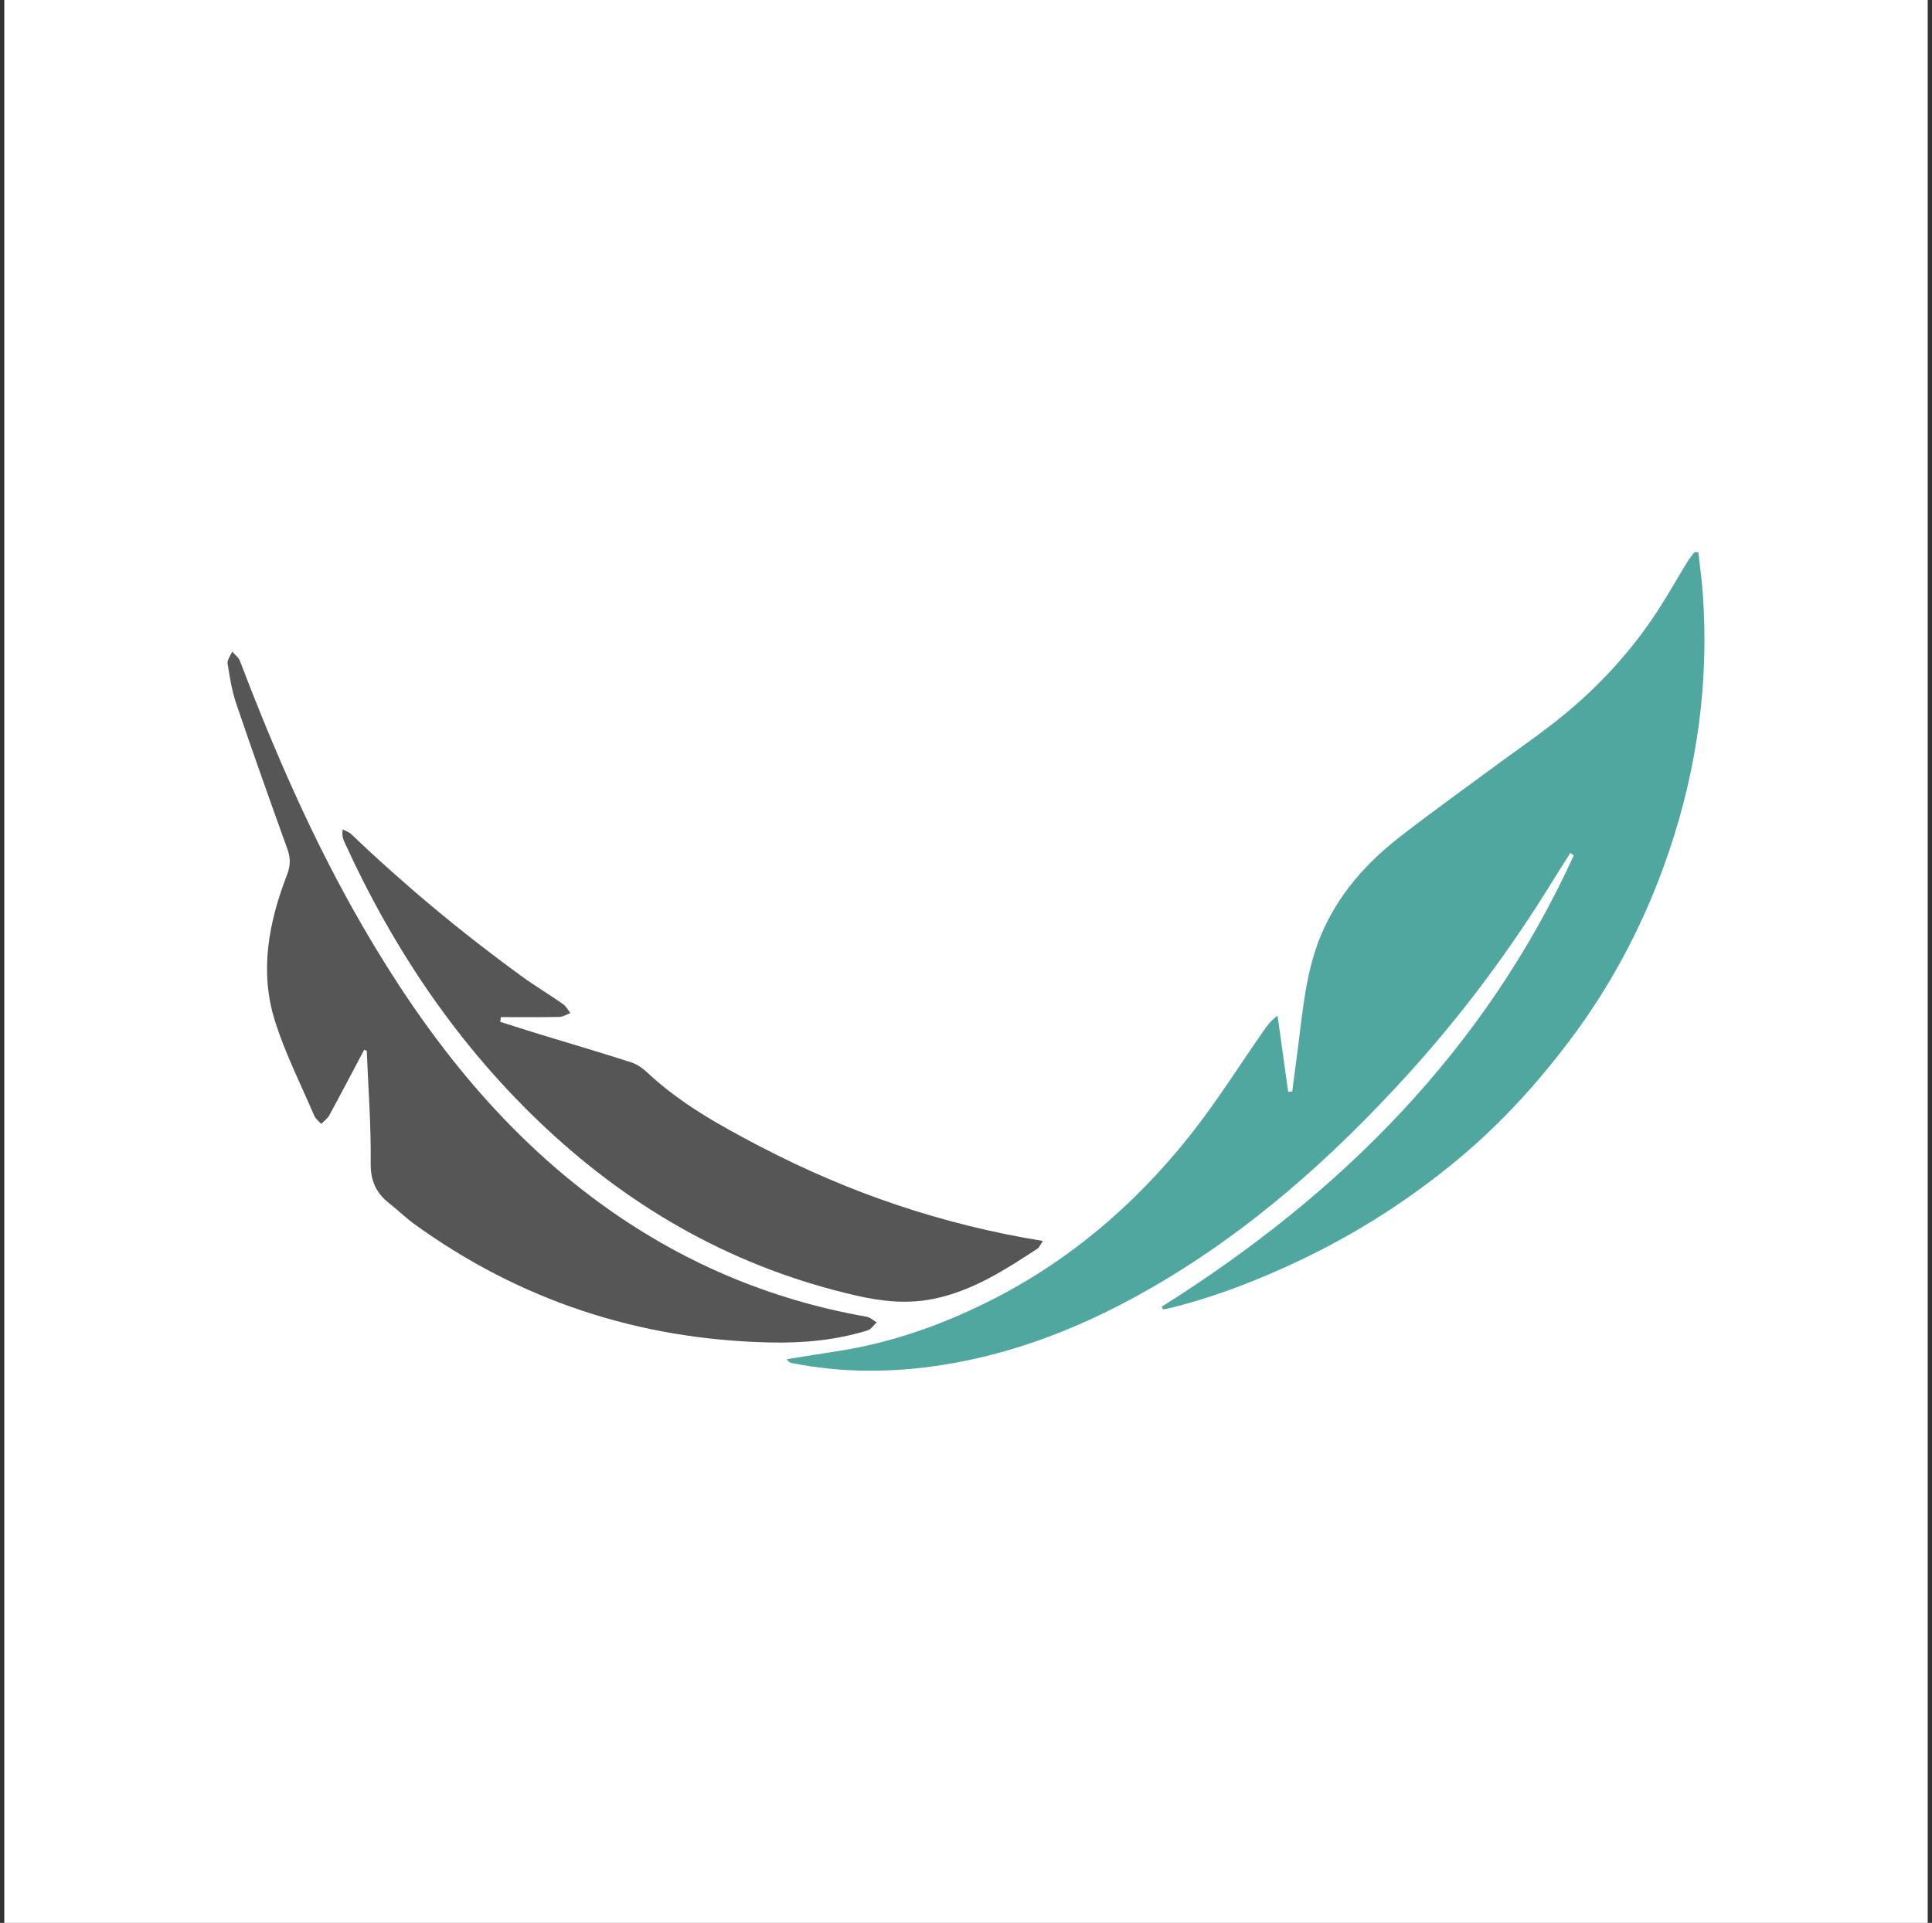 <svg width="225" height="224" viewBox="0 0 225 224" fill="none" xmlns="http://www.w3.org/2000/svg">
<rect x="0" y="0" width="225" height="224" fill="#333333" stroke="none"/>
<rect width="224" height="224" transform="translate(0.5)" fill="white"/>
<g clip-path="url(#clip0_11_117)">
<path fill-rule="evenodd" clip-rule="evenodd" d="M135.276 152.227C156.161 139.103 172.938 122.28 183.278 99.658C183.149 99.554 183.021 99.45 182.892 99.346C182.181 100.472 181.459 101.592 180.76 102.726C175.876 110.652 170.337 118.11 164.096 124.998C155.259 134.752 145.506 143.465 134.013 150.062C126.403 154.43 118.37 157.669 109.664 159.019C103.851 159.921 98.022 159.943 92.224 158.782C92.025 158.742 91.834 158.661 91.631 158.334C93.62 158.017 95.607 157.692 97.598 157.385C103.728 156.439 109.503 154.405 115.036 151.655C124.353 147.024 132.099 140.423 138.535 132.33C141.676 128.381 144.365 124.072 147.261 119.928C147.642 119.383 148.04 118.851 148.786 118.318C149.196 121.271 149.606 124.225 150.017 127.179C150.176 127.171 150.334 127.164 150.492 127.157C150.71 125.487 150.927 123.817 151.146 122.148C151.729 117.703 152.066 113.218 153.818 108.998C155.808 104.206 159.133 100.503 163.155 97.386C166.76 94.592 170.469 91.931 174.141 89.222C176.27 87.651 178.448 86.145 180.545 84.534C185.455 80.763 189.678 76.334 193.059 71.137C194.256 69.297 195.328 67.375 196.473 65.5C196.725 65.088 197.044 64.716 197.332 64.326C197.484 64.326 197.636 64.325 197.788 64.324C197.963 65.913 198.189 67.499 198.304 69.092C199.044 79.364 197.677 89.387 194.394 99.117C191.711 107.069 187.884 114.46 182.815 121.191C179.046 126.197 174.863 130.8 170.058 134.83C164.398 139.577 158.236 143.542 151.572 146.729C146.587 149.112 141.458 151.104 136.08 152.419C135.872 152.47 135.658 152.492 135.446 152.526C135.39 152.426 135.333 152.326 135.276 152.227Z" fill="#4FA79F"/>
<path fill-rule="evenodd" clip-rule="evenodd" d="M42.414 122.286C41.065 124.833 39.729 127.388 38.35 129.92C38.138 130.311 37.727 130.595 37.408 130.928C37.132 130.608 36.752 130.333 36.594 129.963C35.017 126.272 33.178 122.658 31.993 118.842C30.208 113.093 31.303 107.403 33.428 101.905C33.828 100.87 33.854 99.981 33.483 98.948C31.456 93.308 29.445 87.662 27.519 81.988C27.007 80.48 26.75 78.875 26.507 77.294C26.441 76.867 26.852 76.366 27.045 75.9C27.353 76.266 27.79 76.584 27.951 77.007C32.005 87.643 36.534 98.067 42.249 107.923C49.429 120.306 58.059 131.494 69.729 140.05C79.093 146.916 89.49 151.382 100.939 153.388C101.35 153.46 101.711 153.819 102.096 154.044C101.75 154.362 101.456 154.846 101.051 154.972C97.329 156.132 93.486 156.473 89.616 156.384C74.41 156.033 60.576 151.515 48.232 142.575C47.216 141.839 46.316 140.944 45.327 140.169C43.788 138.963 43.144 137.538 43.169 135.465C43.223 131.116 42.888 126.761 42.713 122.409C42.614 122.367 42.514 122.327 42.414 122.286Z" fill="#565656"/>
<path fill-rule="evenodd" clip-rule="evenodd" d="M121.456 144.561C121.153 144.999 121.042 145.31 120.821 145.455C117.067 147.914 113.315 150.348 108.799 151.288C105.721 151.928 102.745 151.614 99.74 150.927C85.895 147.762 73.936 141.09 63.602 131.438C53.453 121.958 45.849 110.666 40.106 98.074C39.929 97.685 39.818 97.266 39.913 96.616C40.252 96.802 40.651 96.923 40.92 97.181C47.129 103.121 53.718 108.604 60.662 113.66C62.253 114.819 63.949 115.834 65.564 116.961C65.923 117.212 66.145 117.658 66.43 118.013C65.999 118.17 65.57 118.452 65.136 118.461C62.866 118.507 60.595 118.483 58.324 118.483C58.303 118.667 58.282 118.853 58.262 119.038C59.729 119.501 61.192 119.975 62.663 120.425C66.26 121.524 69.869 122.584 73.45 123.731C74.136 123.95 74.805 124.398 75.335 124.897C79.244 128.572 83.88 131.131 88.581 133.583C98.862 138.944 109.706 142.652 121.456 144.561Z" fill="#565656"/>
</g>
<defs>
<clipPath id="clip0_11_117">
<rect width="172" height="95.352" fill="white" transform="translate(26.5 64.324)"/>
</clipPath>
</defs>
</svg>
